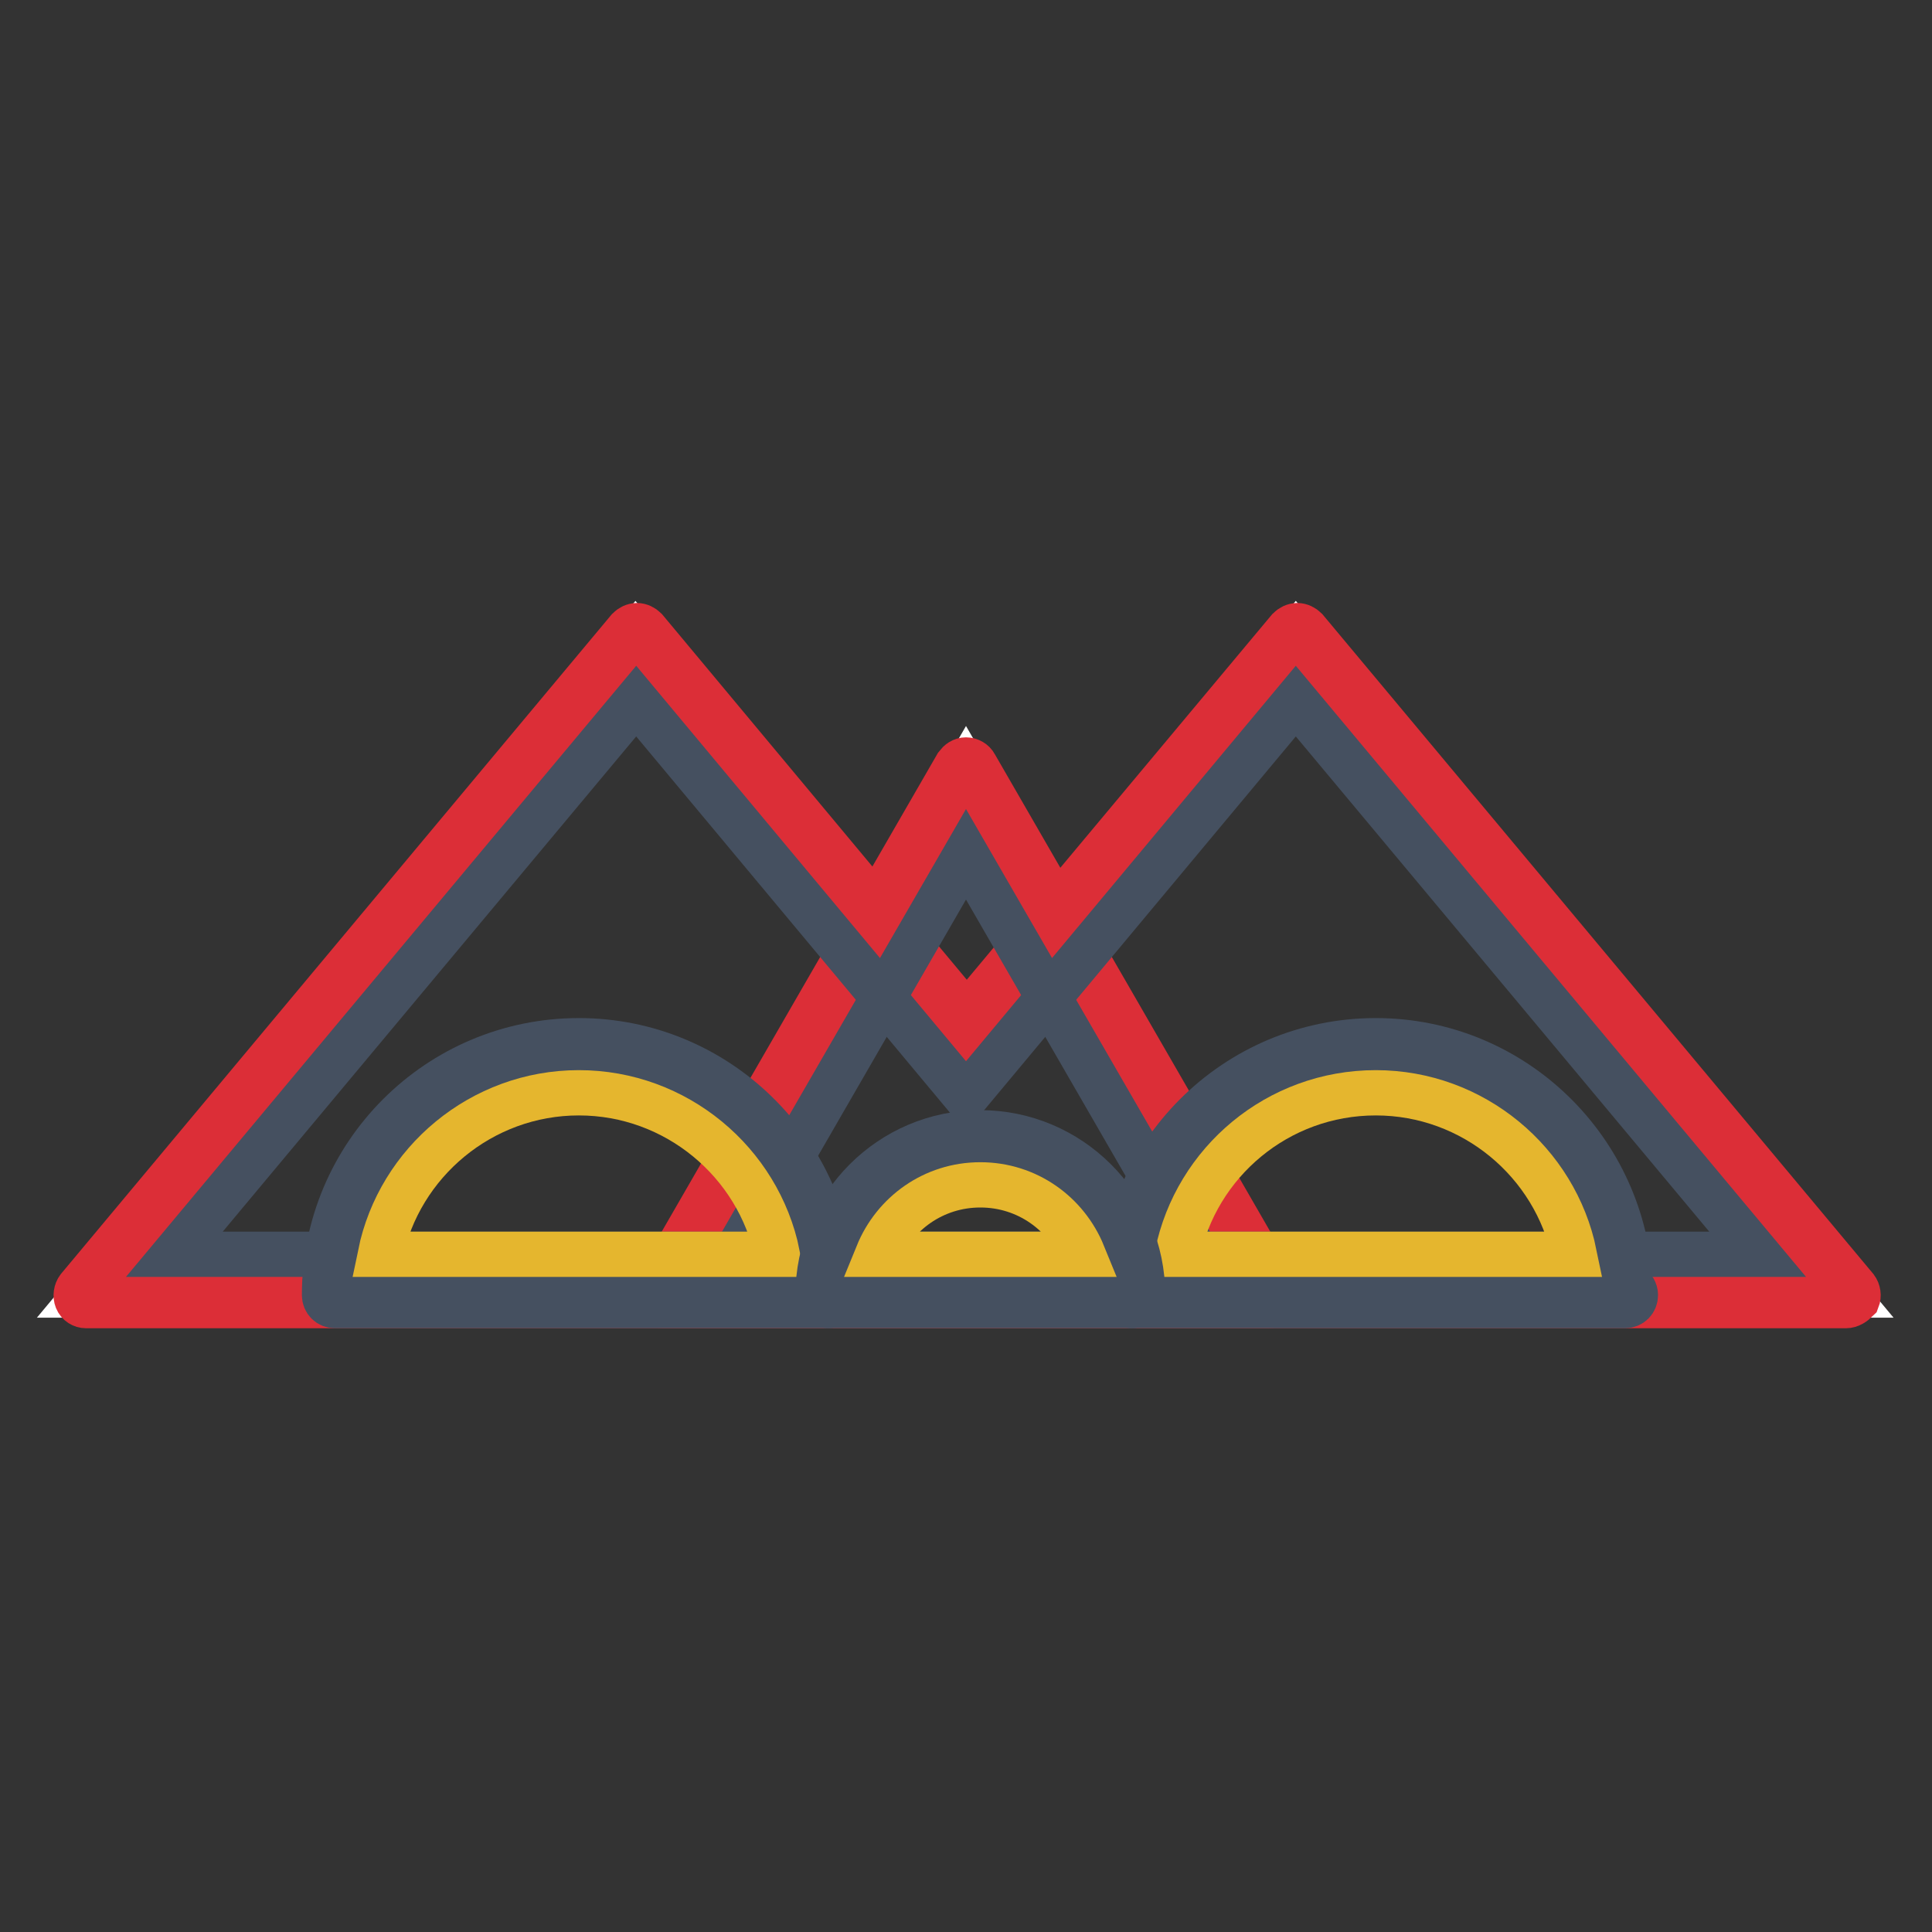 <?xml version="1.0" encoding="utf-8"?>
<!-- Svg Vector Icons : http://www.onlinewebfonts.com/icon -->
<!DOCTYPE svg PUBLIC "-//W3C//DTD SVG 1.1//EN" "http://www.w3.org/Graphics/SVG/1.1/DTD/svg11.dtd">
<svg version="1.1" xmlns="http://www.w3.org/2000/svg" xmlns:xlink="http://www.w3.org/1999/xlink" x="0px" y="0px" viewBox="0 0 256 256" enable-background="new 0 0 256 256" xml:space="preserve">
<rect x="0" y="0" width="256" height="256" fill="#333333" stroke="none"/>
<g> <path stroke-width="6" fill-opacity="0" stroke="#ffffff"  d="M171.7,84.3L128,136.7L84.2,84.3l-72.9,87.3h233.2L171.7,84.3z"/> <path stroke-width="6" fill-opacity="0" stroke="#dc2e37"  d="M244.6,173H11.4c-0.5,0-1-0.3-1.2-0.8c-0.2-0.5-0.1-1.1,0.2-1.5l72.9-87.3c0.3-0.3,0.7-0.5,1.1-0.5 c0.4,0,0.8,0.2,1.1,0.5l42.6,51.1l42.7-51.1c0.3-0.3,0.7-0.5,1.1-0.5c0.4,0,0.8,0.2,1.1,0.5l72.9,87.3c0.3,0.4,0.4,1,0.2,1.5 C245.6,172.7,245.1,173,244.6,173L244.6,173z M14.3,170.3h227.4l-70-83.8L129,137.6c-0.3,0.3-0.7,0.5-1.1,0.5s-0.8-0.2-1.1-0.5 L84.2,86.5L14.3,170.3z"/> <path stroke-width="6" fill-opacity="0" stroke="#ffffff"  d="M128,102.2l-40.1,69.5h80.2L128,102.2z"/> <path stroke-width="6" fill-opacity="0" stroke="#dc2e37"  d="M168.1,173H87.9c-0.5,0-1-0.3-1.2-0.7c-0.3-0.4-0.3-1,0-1.4l40.1-69.5c0.3-0.4,0.7-0.7,1.2-0.7 s1,0.3,1.2,0.7l40.1,69.5c0.3,0.4,0.3,1,0,1.4C169,172.8,168.6,173,168.1,173z M90.2,170.3h75.5L128,105L90.2,170.3z"/> <path stroke-width="6" fill-opacity="0" stroke="#455060"  d="M97.4,166.2l30.6-53l30.6,53H97.4z"/> <path stroke-width="6" fill-opacity="0" stroke="#455060"  d="M23.1,166.2l61.2-73.3l43.7,52.4l43.7-52.4l61.2,73.3H23.1z"/> <path stroke-width="6" fill-opacity="0" stroke="#ffffff"  d="M214.6,171.7c0-17.8-14.5-32.3-32.3-32.3S150,153.8,150,171.7h65.4"/> <path stroke-width="6" fill-opacity="0" stroke="#455060"  d="M215.3,173H150c-0.8,0-1.4-0.6-1.4-1.4c0-18.6,15.1-33.7,33.7-33.7c18.2,0,33,14.5,33.7,32.5 c0.4,0.2,0.7,0.7,0.7,1.2C216.7,172.4,216.1,173,215.3,173z M151.4,170.3h61.9c-0.7-16.4-14.3-29.6-30.9-29.6 C165.7,140.7,152.1,153.9,151.4,170.3z"/> <path stroke-width="6" fill-opacity="0" stroke="#e5b62e"  d="M156,166.2h52.6c-2.5-12.2-13.4-21.4-26.3-21.4C169.3,144.8,158.5,154,156,166.2z"/> <path stroke-width="6" fill-opacity="0" stroke="#ffffff"  d="M109,171.7c0-17.8-14.5-32.3-32.3-32.3c-17.8,0-32.3,14.5-32.3,32.3h65.4"/> <path stroke-width="6" fill-opacity="0" stroke="#455060"  d="M109.7,173H44.4c-0.8,0-1.4-0.6-1.4-1.4c0-18.6,15.1-33.7,33.7-33.7c18.2,0,33,14.5,33.7,32.5 c0.4,0.2,0.7,0.7,0.7,1.2C111.1,172.4,110.5,173,109.7,173z M45.8,170.3h61.9c-0.7-16.4-14.3-29.6-30.9-29.6 C60.1,140.7,46.5,153.9,45.8,170.3z"/> <path stroke-width="6" fill-opacity="0" stroke="#e5b62e"  d="M50.4,166.2H103c-2.5-12.2-13.4-21.4-26.3-21.4S52.9,154,50.4,166.2z"/> <path stroke-width="6" fill-opacity="0" stroke="#ffffff"  d="M150,171.7c0-11.1-9-20.1-20.1-20.1c-11.1,0-20.1,9-20.1,20.1H150z"/> <path stroke-width="6" fill-opacity="0" stroke="#455060"  d="M150,173h-40.2c-0.8,0-1.4-0.6-1.4-1.4c0-11.8,9.6-21.5,21.5-21.5c11.8,0,21.5,9.6,21.5,21.5 C151.3,172.4,150.7,173,150,173L150,173z M111.2,170.3h37.4c-0.7-9.7-8.8-17.4-18.7-17.4C120,152.9,111.9,160.6,111.2,170.3z"/> <path stroke-width="6" fill-opacity="0" stroke="#e5b62e"  d="M116.3,166.2c2.2-5.4,7.4-9.2,13.6-9.2c6.2,0,11.4,3.8,13.6,9.2H116.3z"/></g>
</svg>